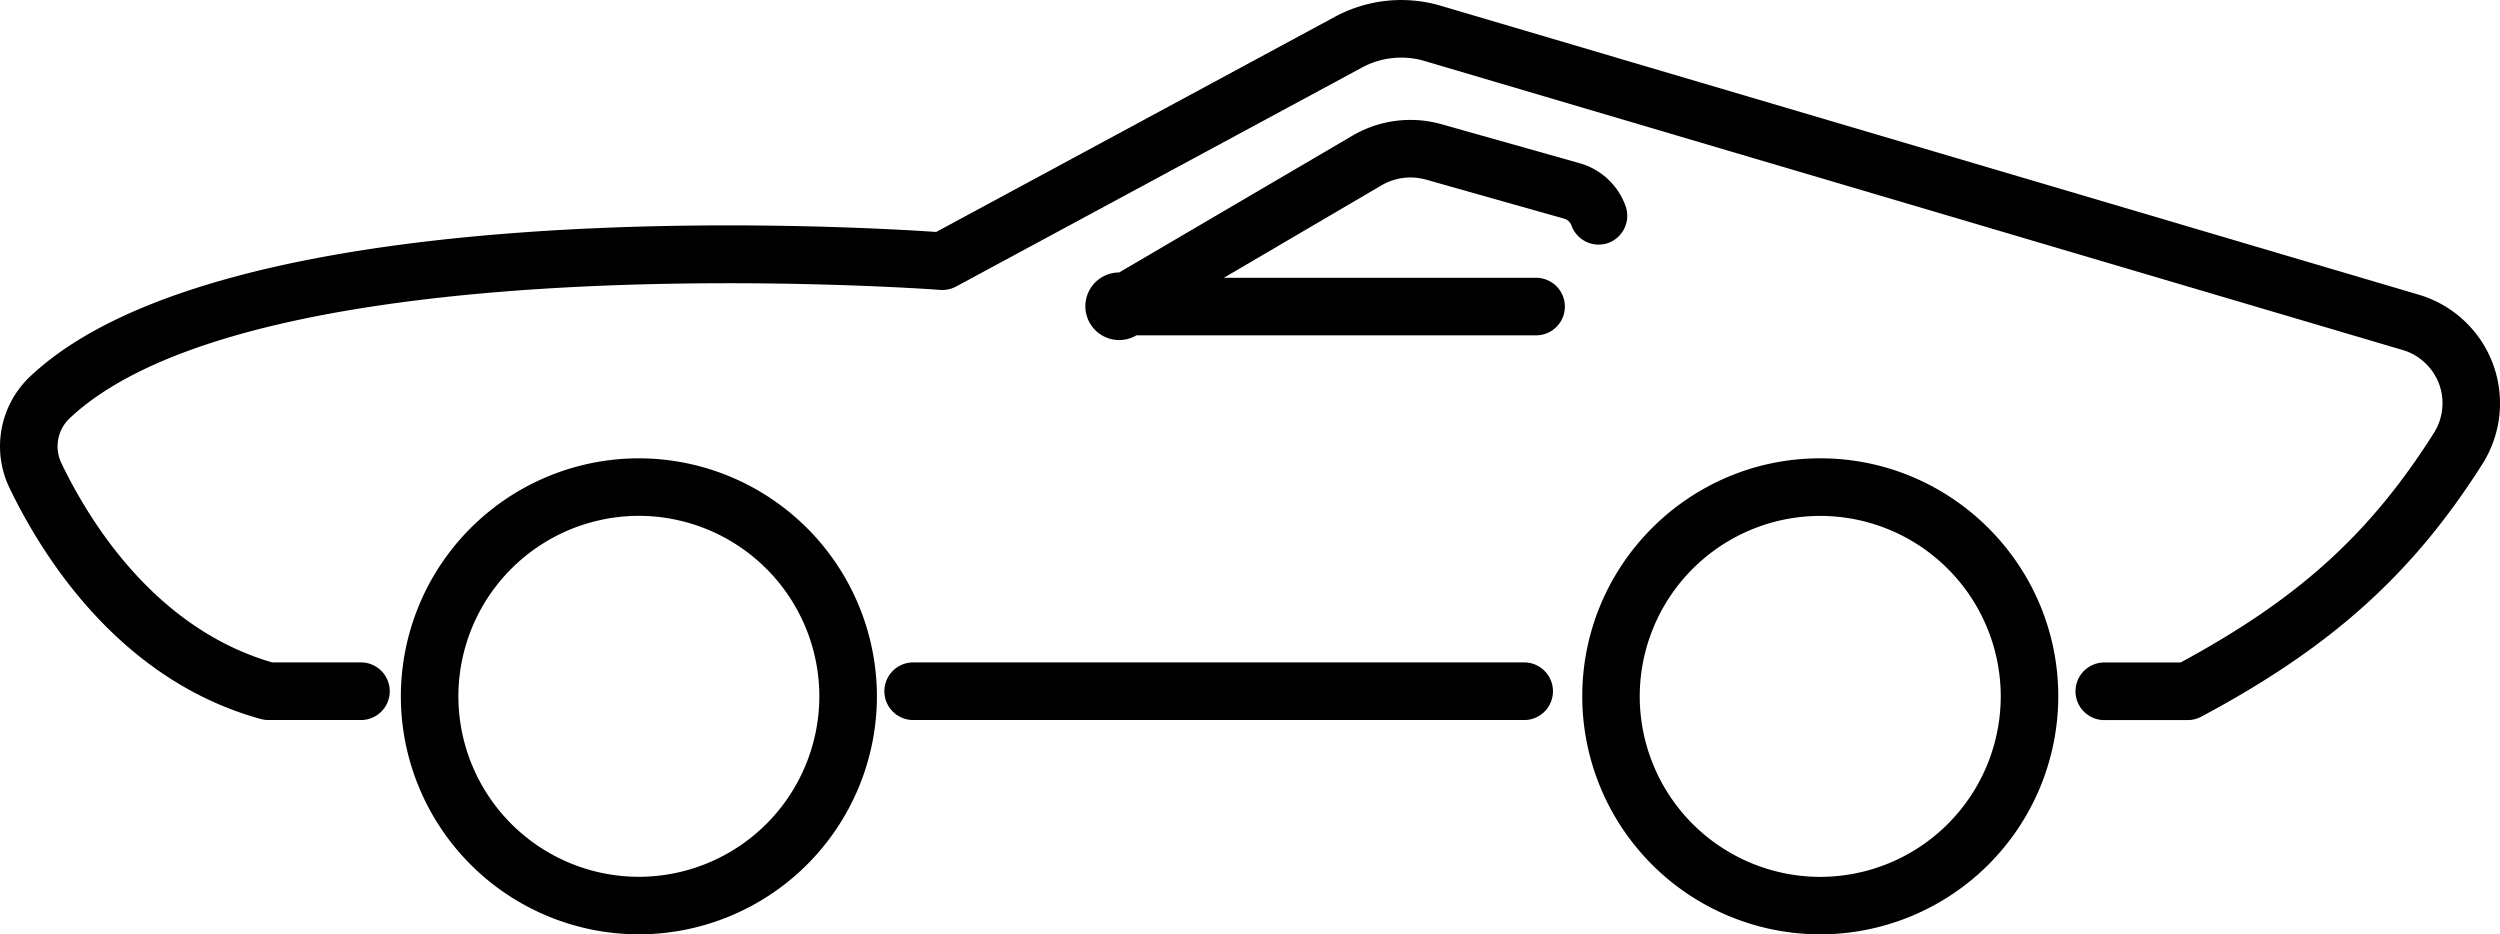 <svg xmlns="http://www.w3.org/2000/svg" width="40.676" height="15.202"><path d="M14.389 11.246c0 .259.21.469.468.469h9.963a.469.469 0 0 0 0-.937h-9.963a.469.469 0 0 0-.468.468zm11.317-8.589l-2.252-.636a1.863 1.863 0 0 0-1.448.186l-3.797 2.226a.55.55 0 1 0 .281 1.023h6.503a.468.468 0 0 0 0-.936h-5.081l2.567-1.505a.932.932 0 0 1 .721-.093l2.251.636a.178.178 0 0 1 .117.11.47.47 0 0 0 .596.286.47.47 0 0 0 .286-.597 1.113 1.113 0 0 0-.744-.7z"/><path d="M39.359 4.796L23.45.096a2.27 2.27 0 0 0-1.737.181l-6.481 3.497C13.861 3.68 3.716 3.095.496 6.12a1.563 1.563 0 0 0-.339 1.824c.546 1.131 1.8 3.124 4.082 3.753.04.011.083.018.125.018h1.53a.469.469 0 0 0 0-.937H4.429C2.541 10.229 1.471 8.517 1 7.538a.63.63 0 0 1 .137-.736c3.084-2.896 14.049-2.094 14.16-2.085a.477.477 0 0 0 .259-.055L22.158 1.1a1.344 1.344 0 0 1 1.026-.106l15.909 4.701c.271.079.49.285.59.548.1.265.068.564-.083.802-1.039 1.642-2.201 2.696-4.121 3.734H34.26a.469.469 0 1 0 0 .937h1.337c.076 0 .152-.02.219-.056 2.11-1.125 3.438-2.317 4.576-4.114a1.846 1.846 0 0 0 .167-1.631 1.848 1.848 0 0 0-1.2-1.119z"/><path d="M14.268 11.33a3.879 3.879 0 0 0-3.875-3.873 3.876 3.876 0 0 0-3.871 3.873 3.876 3.876 0 0 0 3.871 3.872 3.878 3.878 0 0 0 3.875-3.872zm-6.81 0a2.94 2.94 0 0 1 2.935-2.937 2.94 2.94 0 0 1 2.938 2.937 2.94 2.94 0 0 1-2.938 2.936 2.94 2.94 0 0 1-2.935-2.936zm22.157 3.872a3.877 3.877 0 0 0 3.874-3.872c0-2.136-1.738-3.873-3.874-3.873s-3.871 1.737-3.871 3.873a3.875 3.875 0 0 0 3.871 3.872zm0-6.808a2.94 2.94 0 0 1 2.938 2.937 2.94 2.94 0 0 1-2.938 2.936 2.94 2.94 0 0 1-2.936-2.936 2.94 2.94 0 0 1 2.936-2.937z"/></svg>